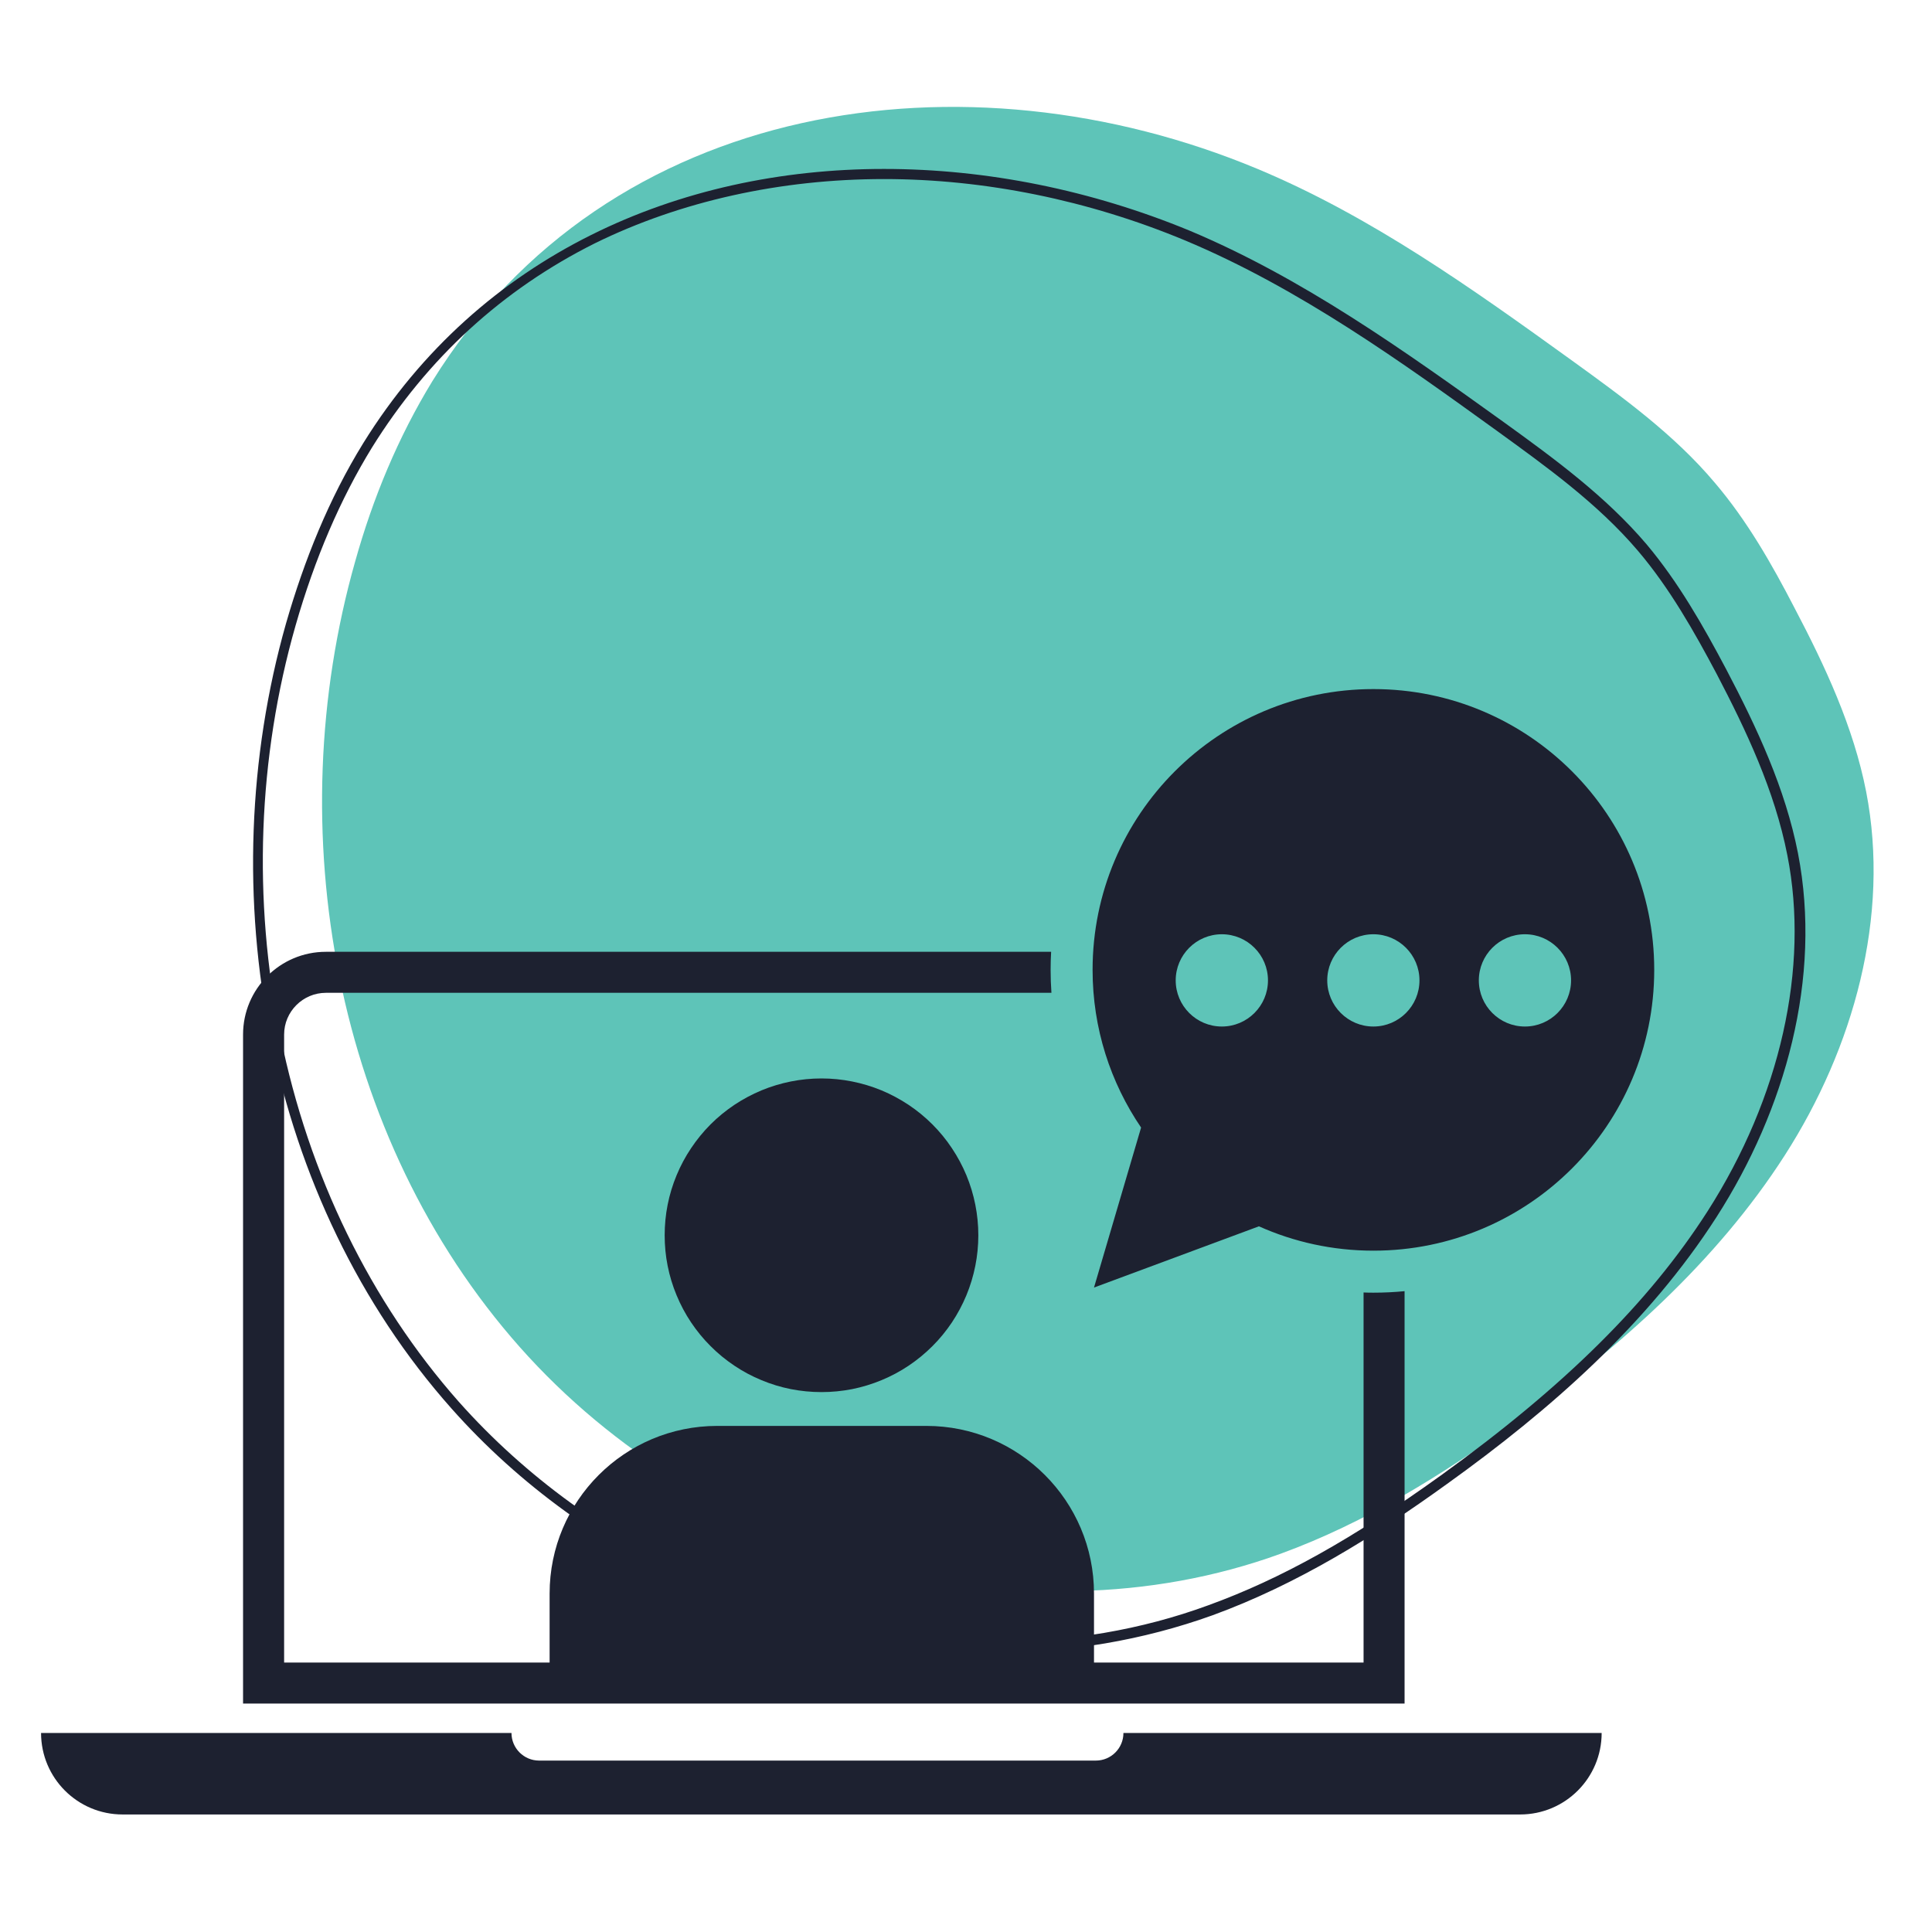 <svg xmlns="http://www.w3.org/2000/svg" xmlns:xlink="http://www.w3.org/1999/xlink" width="200" zoomAndPan="magnify" viewBox="0 0 150 150" height="200" preserveAspectRatio="xMidYMid meet" version="1.0"><defs><clipPath id="0b273e05e6"><path d="M 19 13 L 141 13 L 141 128.168 L 19 128.168 Z M 19 13 " clip-rule="nonzero"/></clipPath><clipPath id="e5a3d77e38"><path d="M 84 53.5 L 128.43 53.5 L 128.43 100 L 84 100 Z M 84 53.5 " clip-rule="nonzero"/></clipPath><clipPath id="8aec417759"><path d="M 3.18 134 L 125 134 L 125 141 L 3.18 141 Z M 3.18 134 " clip-rule="nonzero"/></clipPath></defs><path fill="#5ec4b8" d="M 97.641 13.117 C 106.461 16.805 114.305 22.41 122.027 27.977 C 125.988 30.84 129.988 33.742 133.125 37.465 C 135.633 40.406 137.555 43.777 139.32 47.188 C 141.711 51.738 143.906 56.441 144.887 61.461 C 146.77 71.145 143.906 81.379 138.574 89.691 C 133.242 98 125.676 104.668 117.637 110.43 C 111.992 114.508 105.992 118.234 99.445 120.625 C 79.098 128.035 54.746 120.82 40.359 104.59 C 25.969 88.355 21.656 64.441 27.578 43.582 C 28.949 38.68 30.91 33.938 33.574 29.586 C 47.219 7.59 75.02 3.668 97.641 13.117 Z M 97.641 13.117 " fill-opacity="1" fill-rule="nonzero"/><g clip-path="url(#0b273e05e6)"><path fill="#1d2130" d="M 68.629 13.902 C 76.469 13.902 84.508 15.547 91.957 18.645 C 100.895 22.371 109.012 28.25 116.188 33.426 C 120.027 36.211 124.027 39.074 127.164 42.758 C 129.633 45.66 131.555 49.07 133.281 52.324 C 135.555 56.676 137.789 61.383 138.77 66.402 C 140.496 75.145 138.219 85.219 132.574 94.043 C 128.027 101.137 121.441 107.648 111.875 114.547 C 105.012 119.488 99.445 122.586 93.836 124.625 C 88.625 126.543 83.016 127.484 77.215 127.484 C 61.531 127.484 46.004 120.508 35.613 108.824 C 28.754 101.059 23.969 91.258 21.773 80.438 C 19.617 69.852 20.012 58.832 22.949 48.562 C 24.441 43.348 26.441 38.719 28.871 34.762 C 33.184 27.82 38.988 22.488 46.199 18.883 C 52.828 15.625 60.59 13.902 68.629 13.902 M 68.629 13.117 C 52.711 13.117 37.301 19.742 28.203 34.406 C 25.539 38.719 23.617 43.504 22.207 48.402 C 16.285 69.262 20.676 93.18 35.066 109.371 C 45.613 121.25 61.492 128.309 77.254 128.309 C 82.977 128.309 88.703 127.367 94.152 125.406 C 100.699 123.016 106.699 119.293 112.344 115.215 C 120.383 109.449 127.949 102.785 133.281 94.473 C 138.613 86.16 141.477 75.93 139.594 66.242 C 138.613 61.227 136.418 56.52 134.027 51.973 C 132.223 48.562 130.301 45.188 127.832 42.25 C 124.656 38.523 120.695 35.621 116.734 32.762 C 108.973 27.191 101.129 21.586 92.348 17.902 C 84.742 14.766 76.625 13.117 68.629 13.117 Z M 68.629 13.117 " fill-opacity="1" fill-rule="nonzero"/></g><path fill="#1d2130" d="M 72.391 87.297 C 72.957 87.863 73.461 88.477 73.902 89.141 C 74.348 89.809 74.723 90.508 75.031 91.246 C 75.336 91.984 75.566 92.746 75.723 93.531 C 75.879 94.316 75.957 95.109 75.957 95.906 C 75.957 96.707 75.879 97.5 75.723 98.281 C 75.566 99.066 75.336 99.828 75.031 100.566 C 74.723 101.305 74.348 102.008 73.906 102.672 C 73.461 103.336 72.957 103.953 72.391 104.516 C 71.824 105.082 71.211 105.586 70.547 106.031 C 69.879 106.477 69.18 106.852 68.441 107.156 C 67.703 107.461 66.941 107.695 66.156 107.852 C 65.371 108.004 64.578 108.082 63.781 108.082 C 62.98 108.082 62.188 108.004 61.406 107.852 C 60.621 107.695 59.859 107.465 59.121 107.156 C 58.383 106.852 57.68 106.477 57.016 106.031 C 56.352 105.586 55.734 105.082 55.172 104.516 C 54.605 103.953 54.102 103.336 53.656 102.672 C 53.211 102.008 52.836 101.305 52.531 100.566 C 52.223 99.828 51.992 99.066 51.836 98.281 C 51.68 97.5 51.605 96.707 51.605 95.906 C 51.605 95.109 51.68 94.316 51.836 93.531 C 51.992 92.746 52.223 91.988 52.531 91.246 C 52.836 90.508 53.211 89.809 53.656 89.145 C 54.102 88.477 54.605 87.863 55.168 87.297 C 55.734 86.73 56.352 86.227 57.016 85.781 C 57.68 85.34 58.383 84.965 59.121 84.656 C 59.859 84.352 60.621 84.121 61.402 83.965 C 62.188 83.809 62.98 83.73 63.781 83.73 C 64.578 83.73 65.371 83.809 66.156 83.965 C 66.938 84.121 67.699 84.352 68.441 84.656 C 69.18 84.965 69.879 85.34 70.543 85.781 C 71.211 86.227 71.824 86.73 72.391 87.297 Z M 72.391 87.297 " fill-opacity="1" fill-rule="nonzero"/><path fill="#1d2130" d="M 109.051 100.246 C 108.25 100.324 107.445 100.363 106.629 100.363 C 106.371 100.363 106.121 100.359 105.867 100.348 L 105.867 129.078 L 84.938 129.078 L 84.938 123.723 C 84.938 116.535 79.109 110.707 71.922 110.707 L 55.688 110.707 C 48.5 110.707 42.672 116.535 42.672 123.723 L 42.672 129.078 L 22.059 129.078 L 22.059 80.324 C 22.059 78.539 23.516 77.082 25.305 77.082 L 81.633 77.082 C 81.59 76.488 81.57 75.898 81.57 75.297 C 81.57 74.828 81.582 74.363 81.609 73.898 L 25.301 73.898 C 21.75 73.898 18.871 76.777 18.871 80.324 L 18.871 132.262 L 109.051 132.262 Z M 109.051 100.246 " fill-opacity="1" fill-rule="nonzero"/><g clip-path="url(#e5a3d77e38)"><path fill="#1d2130" d="M 84.938 99.965 L 97.742 95.211 C 100.457 96.426 103.465 97.102 106.633 97.102 C 118.672 97.102 128.434 87.344 128.434 75.301 C 128.434 63.258 118.672 53.5 106.633 53.5 C 94.59 53.5 84.828 63.258 84.828 75.301 C 84.828 79.84 86.219 84.051 88.594 87.543 Z M 118.395 72.535 C 120.371 72.535 121.977 74.141 121.977 76.117 C 121.977 78.094 120.371 79.699 118.395 79.699 C 116.418 79.699 114.816 78.094 114.816 76.117 C 114.816 74.141 116.418 72.535 118.395 72.535 Z M 106.629 72.535 C 108.605 72.535 110.207 74.141 110.207 76.117 C 110.207 78.094 108.605 79.699 106.629 79.699 C 104.652 79.699 103.047 78.094 103.047 76.117 C 103.047 74.141 104.652 72.535 106.629 72.535 Z M 94.863 72.535 C 96.84 72.535 98.445 74.141 98.445 76.117 C 98.445 78.094 96.84 79.699 94.863 79.699 C 92.887 79.699 91.281 78.094 91.281 76.117 C 91.281 74.141 92.887 72.535 94.863 72.535 Z M 94.863 72.535 " fill-opacity="1" fill-rule="nonzero"/></g><g clip-path="url(#8aec417759)"><path fill="#1d2130" d="M 85.082 136.691 L 41.855 136.691 C 40.676 136.691 39.711 135.73 39.711 134.547 L 3.188 134.547 C 3.188 138.043 6.02 140.875 9.516 140.875 L 118.023 140.875 C 121.52 140.875 124.352 138.043 124.352 134.547 L 87.223 134.547 C 87.223 135.73 86.266 136.691 85.082 136.691 Z M 85.082 136.691 " fill-opacity="1" fill-rule="nonzero"/></g></svg>
